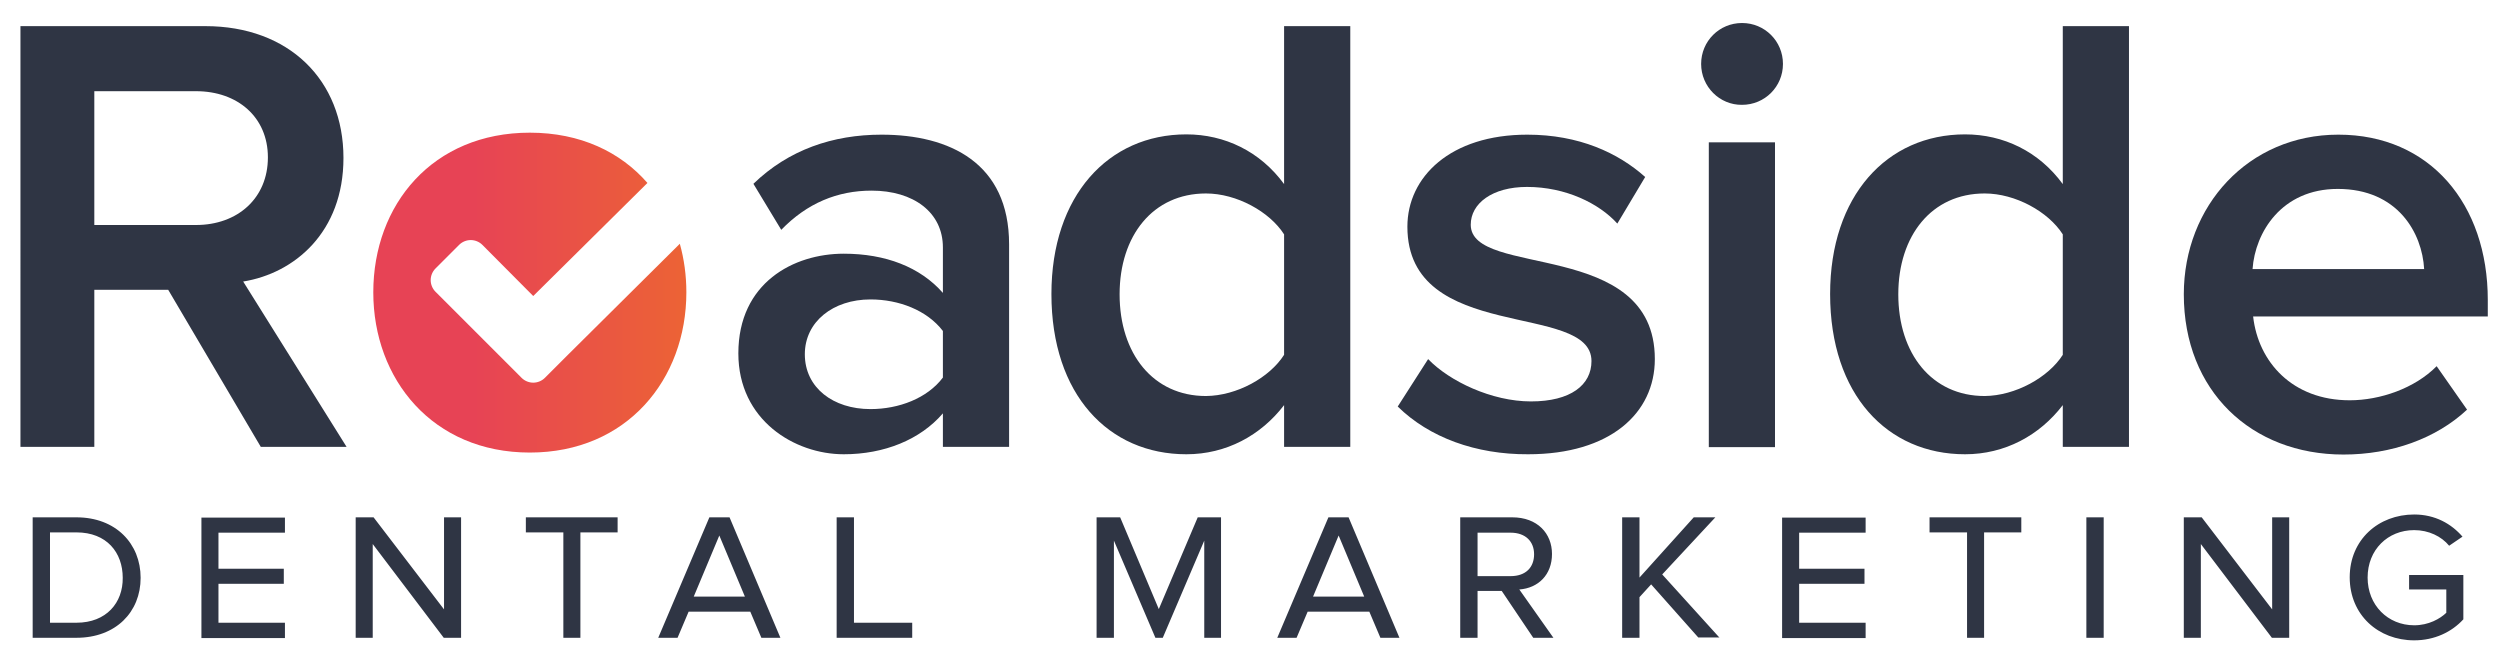<?xml version="1.0" encoding="utf-8"?>
<!-- Generator: Adobe Illustrator 24.2.1, SVG Export Plug-In . SVG Version: 6.00 Build 0)  -->
<svg version="1.1" id="Layer_1" xmlns="http://www.w3.org/2000/svg" xmlns:xlink="http://www.w3.org/1999/xlink" x="0px" y="0px"
	 viewBox="0 0 880 231.6" style="enable-background:new 0 0 880 231.6;" xml:space="preserve">
<style type="text/css">
	.st0{fill:#2F3544;}
	.st1{fill:url(#XMLID_2_);}
</style>
<path id="XMLID_77_" class="st0" d="M94.3,55.4c0-14.2-10.7-23.3-25.3-23.3H33.2v47.1H69C83.6,79.2,94.3,69.8,94.3,55.4 M91.8,157.3
	L59.2,102h-26v55.3h-26V9.2h65.1c29.3,0,48.6,18.9,48.6,46.4c0,26.2-17.3,40.6-35.3,43.5l36.4,58.2H91.8z"/>
<path id="XMLID_74_" class="st0" d="M331.9,132.9v-16.4c-5.6-7.3-15.5-11.1-25.5-11.1c-13.1,0-23.1,7.8-23.1,19.3
	c0,11.8,10,19.3,23.1,19.3C316.4,144,326.4,140.2,331.9,132.9 M331.9,157.3v-11.8c-8,9.3-20.7,14.4-34.9,14.4
	c-17.3,0-37.1-12-37.1-35.5c0-24.9,19.5-35.1,37.1-35.1c14.7,0,26.9,4.7,34.9,13.8v-16c0-12.4-10.4-20-25.1-20
	c-12,0-22.7,4.4-31.8,13.8l-9.8-16.2c12.4-12,28-17.3,45.1-17.3c24,0,44.9,10,44.9,38.6v71.3H331.9z"/>
<path id="XMLID_71_" class="st0" d="M452,124.9V82.5c-5.1-8-16.7-14.4-27.5-14.4c-18.7,0-30.4,14.9-30.4,35.5
	c0,20.9,11.8,35.8,30.4,35.8C435.4,139.3,446.9,132.9,452,124.9 M452,157.3v-14.7c-8.2,10.7-20.4,17.3-34.4,17.3
	c-27.3,0-47.5-20.9-47.5-56.4c0-34.6,20-56.2,47.5-56.2c13.5,0,26,6,34.4,17.5V9.2h23.3v148.1H452z"/>
<path id="XMLID_29_" class="st0" d="M492,143.1l10.7-16.7c7.5,7.8,22.4,14.9,36.2,14.9c14,0,21.3-5.8,21.3-14.2
	c0-21.1-64.8-6-64.8-47.3c0-17.5,15.1-32.4,42.2-32.4c18.2,0,32,6.4,41.5,14.9l-9.8,16.4c-6.4-7.1-18.2-12.9-31.8-12.9
	c-12.2,0-19.8,5.8-19.8,13.3c0,18.9,64.8,4.7,64.8,47.3c0,19.1-15.8,33.5-44.6,33.5C519.5,160,503.1,154,492,143.1"/>
<path id="XMLID_67_" class="st0" d="M601.5,50.1h23.3v107.3h-23.3V50.1z M598.8,22.5c0-8,6.4-14.4,14.4-14.4c8,0,14.4,6.4,14.4,14.4
	c0,8-6.4,14.4-14.4,14.4C605.3,37,598.8,30.5,598.8,22.5"/>
<path id="XMLID_64_" class="st0" d="M726.1,124.9V82.5c-5.1-8-16.7-14.4-27.5-14.4c-18.7,0-30.4,14.9-30.4,35.5
	c0,20.9,11.8,35.8,30.4,35.8C709.4,139.3,721,132.9,726.1,124.9 M726.1,157.3v-14.7c-8.2,10.7-20.4,17.3-34.4,17.3
	c-27.3,0-47.5-20.9-47.5-56.4c0-34.6,20-56.2,47.5-56.2c13.5,0,26,6,34.4,17.5V9.2h23.3v148.1H726.1z"/>
<path id="XMLID_61_" class="st0" d="M822.9,66.5c-19.8,0-29.1,15.3-30,28.2h60.4C852.6,82,844,66.5,822.9,66.5 M768.7,103.6
	c0-31.1,22.7-56.2,54.4-56.2c32.2,0,52.6,24.4,52.6,58.2v5.8h-82.6c1.8,16,13.8,29.5,34,29.5c10.7,0,22.9-4.2,30.6-12l10.7,15.3
	c-10.9,10.2-26.6,15.8-43.5,15.8C792.5,160,768.7,137.6,768.7,103.6"/>
<linearGradient id="XMLID_2_" gradientUnits="userSpaceOnUse" x1="131.4" y1="102.905" x2="241.541" y2="102.905">
	<stop  offset="0.321" style="stop-color:#E74355"/>
	<stop  offset="1" style="stop-color:#EC6335"/>
</linearGradient>
<path id="XMLID_22_" class="st1" d="M200.1,124.7l-8.3,8.3c-1.1,1.1-2.6,1.7-4.1,1.7s-3-0.6-4.1-1.7l-8.3-8.3l-22-22
	c-1.1-1.1-1.7-2.6-1.7-4.1c0-1.5,0.6-3,1.7-4.1l8.3-8.3c1.1-1.1,2.6-1.7,4.1-1.7c1.5,0,3,0.6,4.1,1.7l17.9,18l40.2-39.8
	c-9.5-10.9-23.6-17.7-41.4-17.7c-34.2,0-55.1,25.3-55.1,56.2c0,30.6,20.9,56.4,55.1,56.4c34.2,0,55.1-25.8,55.1-56.4
	c0-6-0.8-11.7-2.3-17.1L200.1,124.7z"/>
<path id="XMLID_40_" class="st0" d="M849.8,225.4c7.1,0,13.2-2.9,17.3-7.4v-15.6H848v5.1h13.1v8.2c-2.2,2.1-6.2,4.4-11.3,4.4
	c-9.3,0-16.4-7.1-16.4-16.8c0-9.8,7.1-16.7,16.4-16.7c5.1,0,9.6,2.2,12.3,5.5l4.7-3.2c-3.9-4.5-9.6-7.8-17-7.8
	c-12.6,0-22.7,8.9-22.7,22.1C827.1,216.5,837.2,225.4,849.8,225.4 M805.8,224.5v-42.4h-6v32.4L775,182.1h-6.3v42.4h6v-33l25,33
	H805.8z M740.5,182.1h-6.1v42.4h6.1V182.1z M698.4,224.5v-37.1h13.1v-5.3h-32.3v5.3h13.2v37.1H698.4z M656.7,224.5v-5.3h-23.4v-13.7
	h23v-5.3h-23v-12.7h23.4v-5.3h-29.4v42.4H656.7z M605.3,224.5l-20.2-22.3l18.7-20.1h-7.6l-19.1,21.2v-21.2H571v42.4h6.1v-14.3
	l4.1-4.5l16.6,18.7H605.3z M531.7,202.8h-11.6v-15.3h11.6c5.4,0,8.3,3.2,8.3,7.6C540,199.6,537.2,202.8,531.7,202.8 M546.8,224.5
	l-12-17c6.7-0.5,11.5-5.2,11.5-12.5c0-7.2-5.1-12.9-14-12.9H514v42.4h6.1V208h8.5l11.1,16.5H546.8z M480.2,210h-18l9-21.5L480.2,210
	z M467.6,182.1l-18,42.4h6.8l3.9-9.2H482l3.9,9.2h6.7l-17.9-42.4H467.6z M429.8,224.5v-42.4h-8.2l-13.7,32.3l-13.6-32.3H386v42.4
	h6.1v-34.2l14.6,34.2h2.6l14.6-34.2v34.2H429.8z M321.1,224.5v-5.3h-20.5v-37.1h-6.1v42.4H321.1z M262.2,210h-18l9-21.5L262.2,210z
	 M249.7,182.1l-18,42.4h6.8l3.9-9.2h21.7l3.9,9.2h6.7l-17.9-42.4H249.7z M204.3,224.5v-37.1h13.1v-5.3h-32.3v5.3h13.2v37.1H204.3z
	 M162.3,224.5v-42.4h-6v32.4l-24.8-32.4h-6.3v42.4h6v-33l25,33H162.3z M100.3,224.5v-5.3H76.9v-13.7h23v-5.3h-23v-12.7h23.4v-5.3
	H70.9v42.4H100.3z M26.9,219.2h-9.3v-31.8h9.3c10.7,0,16.3,7.1,16.3,16C43.3,212.1,37.5,219.2,26.9,219.2 M26.9,224.5
	c13.9,0,22.6-9.1,22.6-21.1s-8.7-21.3-22.6-21.3H11.5v42.4H26.9z"/>
</svg>
